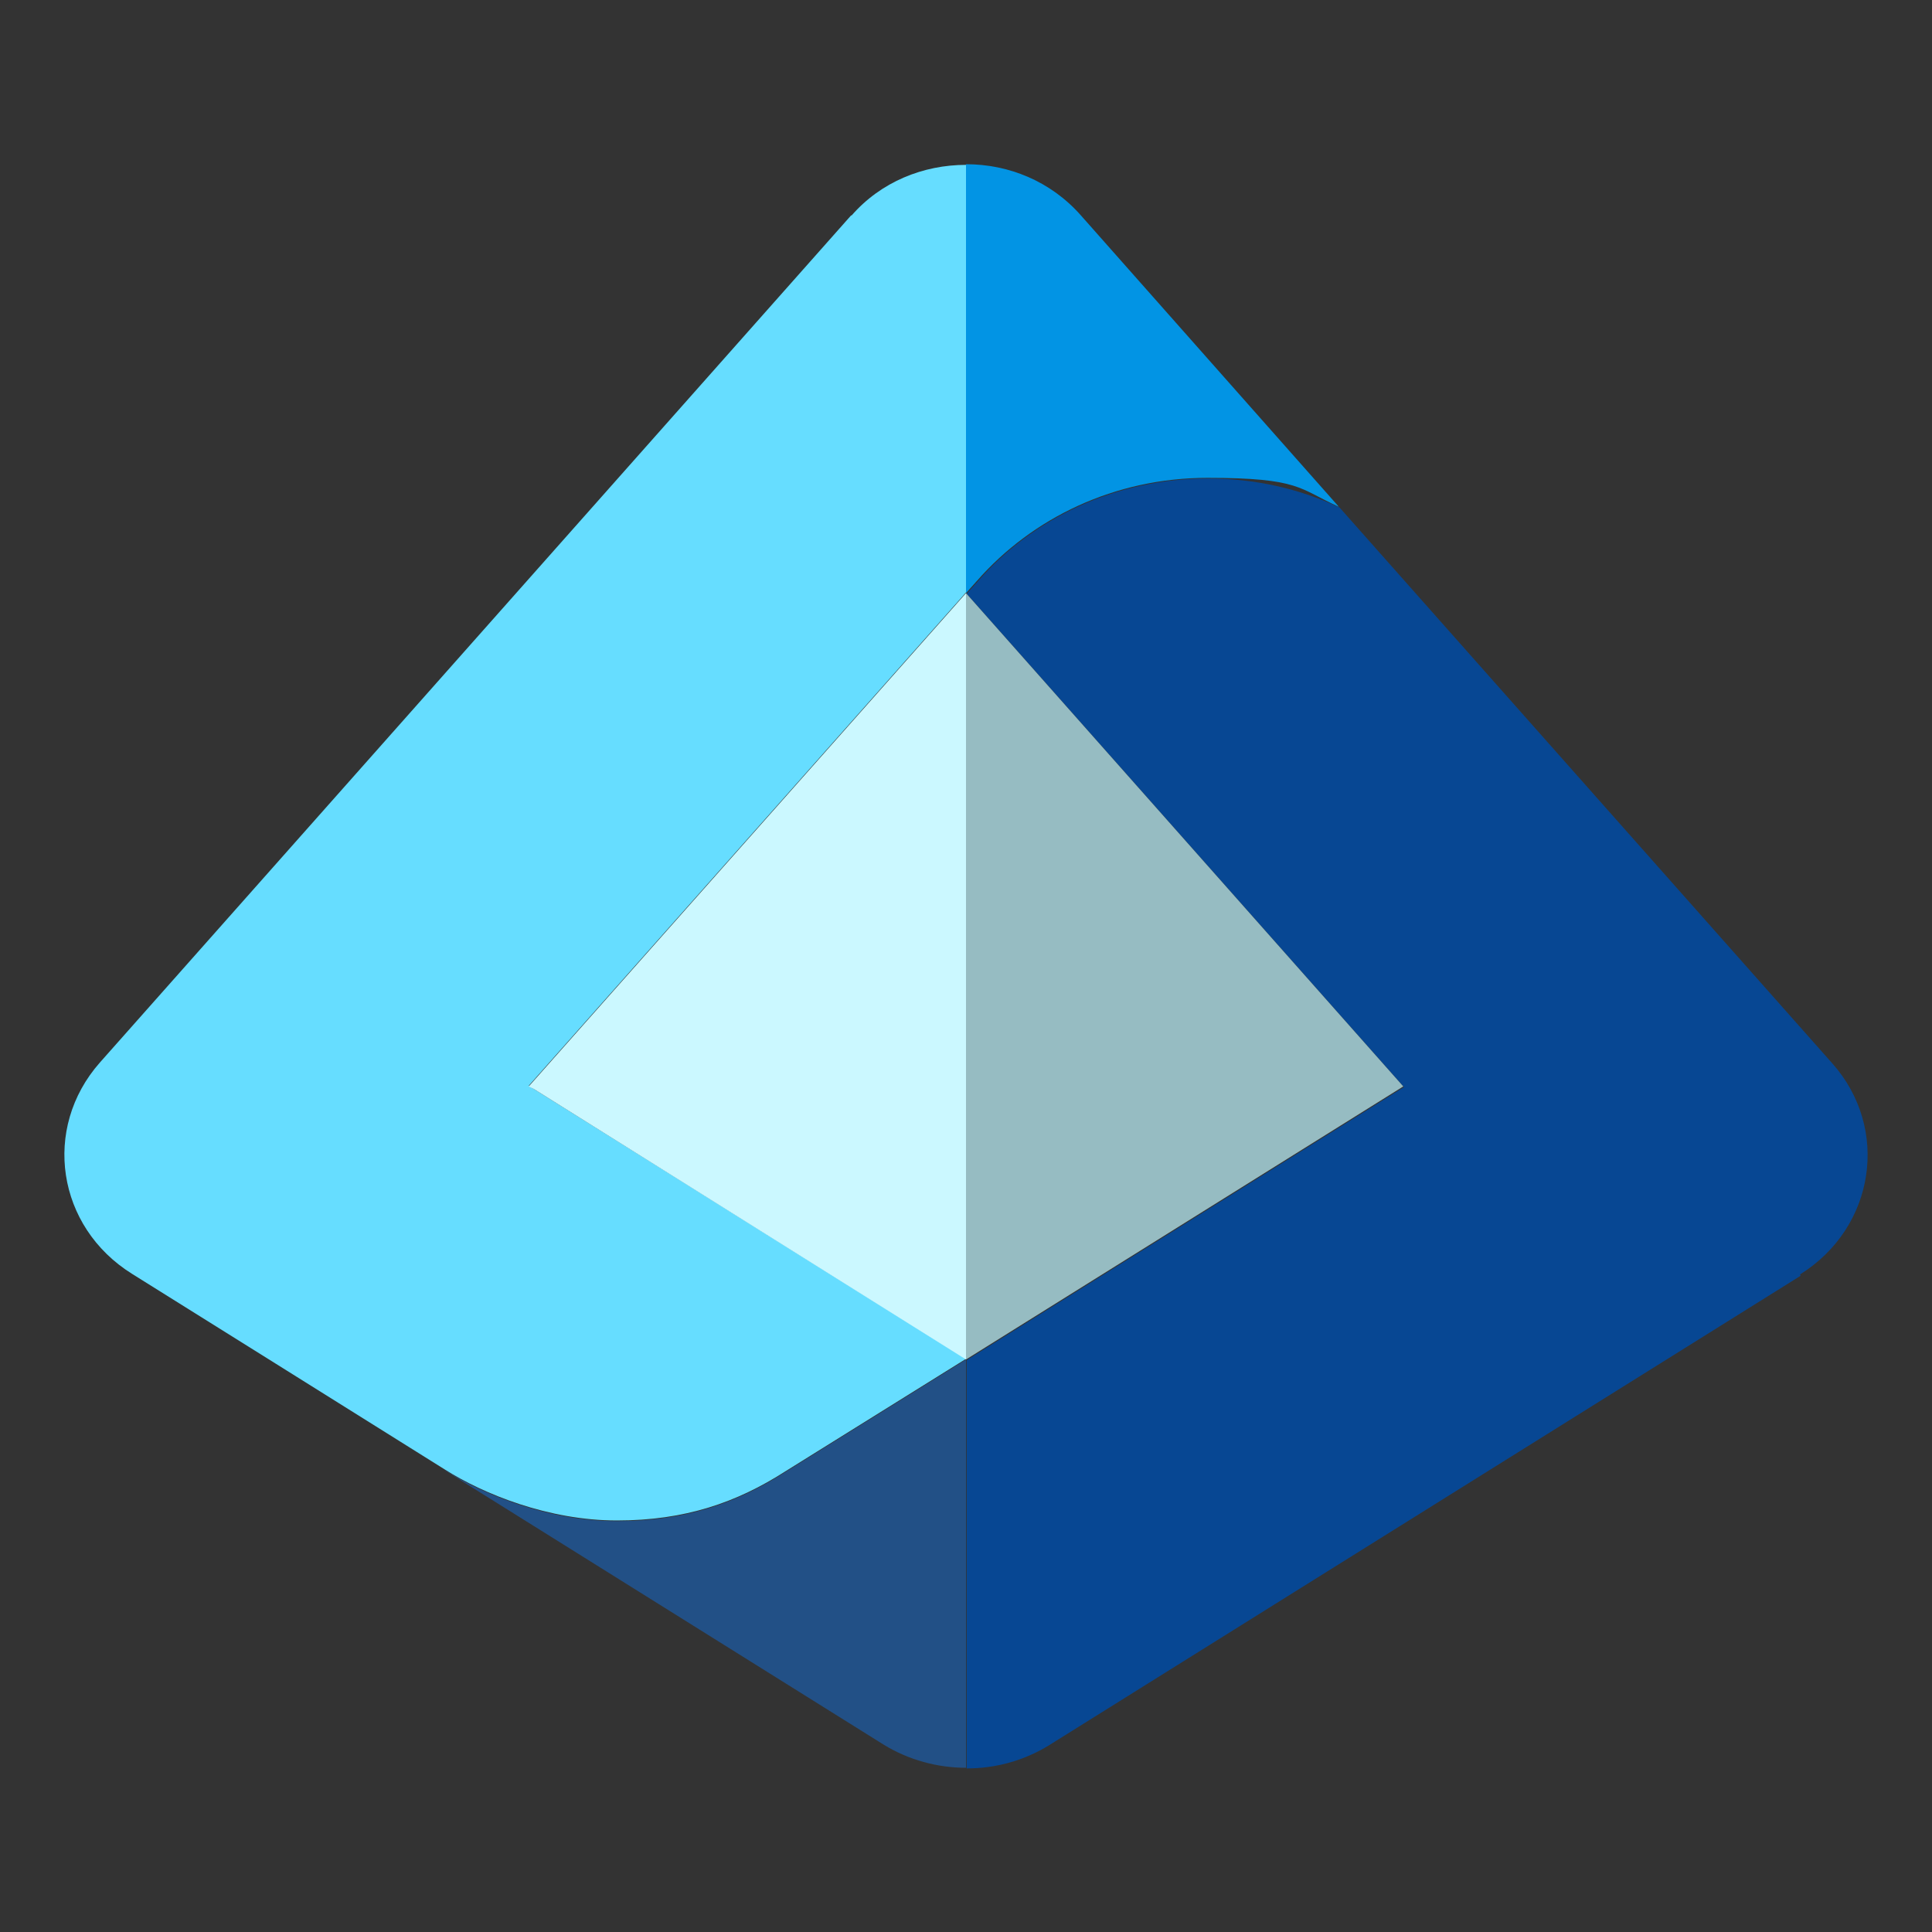 <?xml version="1.0" encoding="UTF-8"?>
<svg id="uuid-f8d4d392-7c12-4bd9-baff-66fbf7814b91" xmlns="http://www.w3.org/2000/svg" version="1.1" viewBox="0 0 300 300">
  <rect x="0" y="0" width="300" height="300" fill="#333333" stroke="none"/>
  <!-- Generator: Adobe Illustrator 29.5.0, SVG Export Plug-In . SVG Version: 2.1.0 Build 137)  -->
  <defs>
    <style>
      .st0 {
        fill: #225086;
      }

      .st1 {
        fill: #96bcc2;
      }

      .st2 {
        fill: #074793;
      }

      .st3 {
        fill: #cbf8ff;
      }

      .st4 {
        fill: #0294e4;
      }

      .st5 {
        fill: #6df;
      }
    </style>
  </defs>
  <path class="st0" d="M69.1,228.3c6,3.8,16.1,7.9,26.7,7.9s18.6-2.8,26.1-7.6c0,0,0,0,0,0l28.1-17.5v63.4c-4.4,0-8.9-1.2-12.8-3.6,0,0-68-42.5-68-42.5Z"/>
  <path class="st5" d="M132.2,33.4L15.5,165c-9,10.2-6.7,25.5,5,32.8,0,0,43.2,27,48.6,30.4,6,3.8,16.1,7.9,26.7,7.9s18.6-2.8,26.1-7.6c0,0,0,0,0,0l28.1-17.5-67.9-42.4,67.9-76.6V25.6h0c-6.6,0-13.2,2.6-17.8,7.9h0Z"/>
  <polygon class="st3" points="82.1 168.7 82.9 169.1 150 211.1 150 211.1 150 211.1 150 92.1 150 92.1 82.1 168.7"/>
  <path class="st2" d="M279.5,197.9c11.7-7.3,14-22.7,5-32.8l-76.5-86.3c-6.2-2.9-13.1-4.5-20.4-4.5-14.4,0-27.3,6.2-35.8,16l-1.7,1.9h0l67.9,76.6h0l-67.9,42.4v63.4c4.5,0,8.9-1.2,12.8-3.6l116.7-72.9h0Z"/>
  <path class="st4" d="M150,25.6v66.5l1.7-1.9c8.6-9.8,21.4-16,35.8-16s14.2,1.7,20.4,4.5l-40.1-45.3c-4.7-5.3-11.2-7.9-17.8-7.9h0Z"/>
  <polygon class="st1" points="217.9 168.7 217.9 168.7 217.9 168.7 150 92.1 150 211.1 217.9 168.7"/>
</svg>